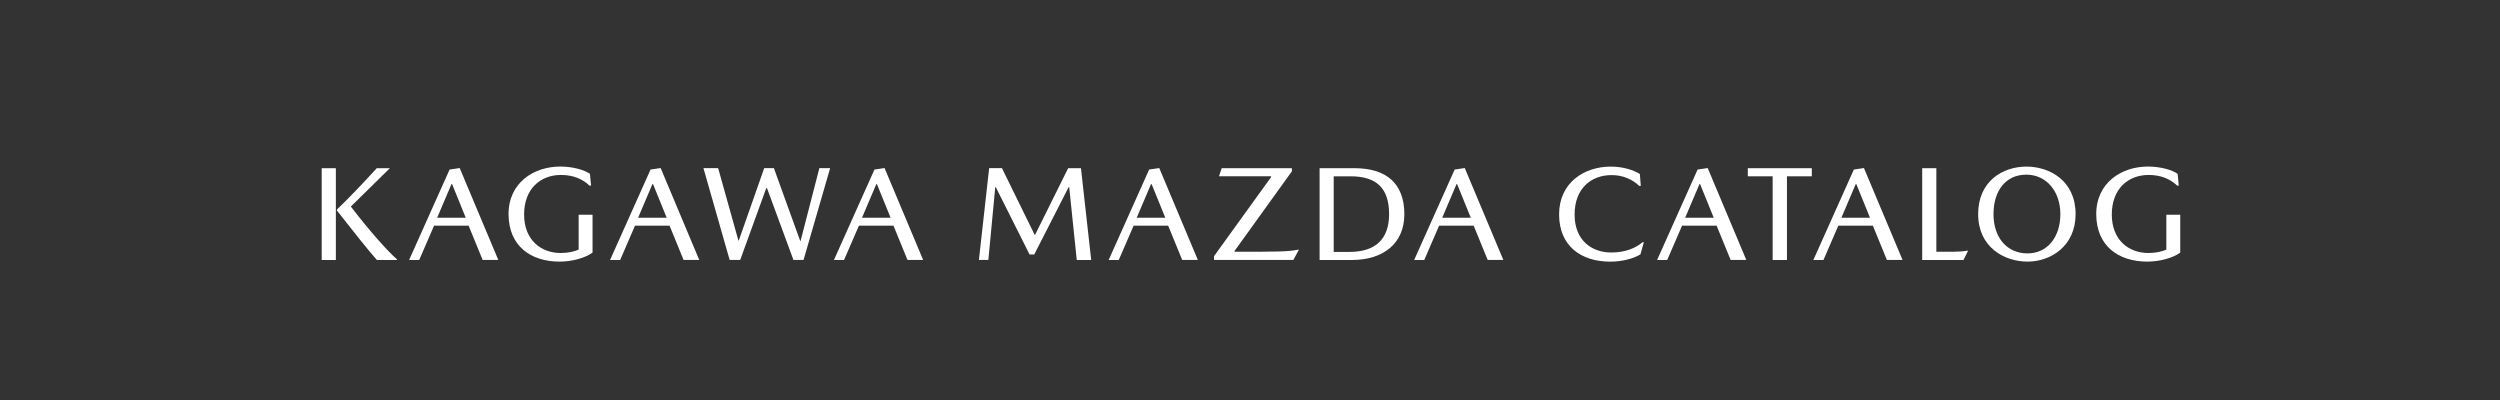 <?xml version="1.0" encoding="UTF-8"?><svg id="b" xmlns="http://www.w3.org/2000/svg" width="500" height="80" viewBox="0 0 500 80"><rect x="0" y="0" width="500" height="80" fill="#333333" stroke="none"/><defs><style>.d{fill:none;}.d,.e{stroke-width:0px;}.e{fill:#fff;}</style></defs><g id="c"><path class="e" d="m67.17,52h-2.83v-18.36h2.83v18.36Zm8.18-18.36h2.62l-7.8,7.67c3.78,4.94,7.51,9.1,9.21,10.53v.16h-4c-1.94-2.19-4.46-5.4-7.99-9.88v-.22c2.73-2.62,5.45-5.51,7.96-8.26Z"/><path class="e" d="m86.81,45.14l-2.97,6.86h-2.02l8.1-18.09,2.02-.3,7.72,18.38h-3.13l-2.81-6.86h-6.91Zm6.34-1.59l-2.73-6.72h-.13l-2.86,6.72h5.72Z"/><path class="e" d="m101.71,42.87c-.03-6.32,5.05-9.56,10.34-9.56,2.46,0,4.81.65,5.94,1.46l.22,2.35h-.32c-1.4-1.35-3.29-2.13-5.7-2.13-4.11,0-7.37,2.78-7.37,7.91s3.4,7.7,7.32,7.7c1.57,0,2.78-.32,3.59-.68v-6.97h2.78v7.56c-1.38,1.05-4.05,1.81-6.59,1.81-5.78,0-10.18-3.13-10.21-9.45Z"/><path class="e" d="m127,45.14l-2.97,6.86h-2.02l8.1-18.09,2.02-.3,7.72,18.38h-3.13l-2.81-6.86h-6.91Zm6.34-1.59l-2.73-6.72h-.13l-2.86,6.72h5.72Z"/><path class="e" d="m153.25,37.63l-5.21,14.36h-2.11l-5.24-18.36h2.94l4.05,14.47h.08l5.08-14.47h1.94l5.26,14.55h.08l3.75-14.55h2.16l-5.32,18.36h-2.02l-5.29-14.36h-.16Z"/><path class="e" d="m171.78,45.14l-2.97,6.86h-2.02l8.1-18.09,2.02-.3,7.72,18.38h-3.13l-2.81-6.86h-6.91Zm6.34-1.59l-2.73-6.72h-.13l-2.86,6.72h5.72Z"/><path class="e" d="m207.02,46.95l6.61-13.31h2.56l2.05,18.36h-2.89l-1.51-14.58h-.11l-6.88,13.47h-.94l-6.75-13.45h-.11l-1.38,14.55h-1.89l2.05-18.36h2.56l6.53,13.31h.08Z"/><path class="e" d="m226.72,45.14l-2.97,6.86h-2.02l8.1-18.09,2.02-.3,7.72,18.38h-3.13l-2.81-6.86h-6.91Zm6.34-1.59l-2.73-6.72h-.13l-2.86,6.72h5.72Z"/><path class="e" d="m258.38,33.64v.62l-11.47,15.93v.16c8.69,0,10.55,0,12.71-.41h.16l-1.11,2.05h-15.87v-.75l11.42-15.82v-.16h-10.42l.54-1.62h14.04Z"/><path class="e" d="m280.87,42.85c0,5.91-4.29,9.15-10.53,9.15h-6.42v-18.36h6.99c6.29,0,9.96,2.99,9.96,9.21Zm-3.05,0c0-5.16-2.46-7.59-7.7-7.59h-3.38v15.12h3.19c5.21,0,7.89-2.62,7.89-7.53Z"/><path class="e" d="m287.82,45.14l-2.97,6.86h-2.02l8.1-18.09,2.02-.3,7.72,18.38h-3.13l-2.81-6.86h-6.91Zm6.34-1.59l-2.73-6.72h-.13l-2.86,6.72h5.72Z"/><path class="e" d="m322.29,35.02c-4.05,0-7.37,2.67-7.37,7.89s3.48,7.59,7.34,7.59c2.78,0,4.91-.89,6.24-2.05h.27l-.67,2.4c-1.3.84-3.62,1.48-6.05,1.48-5.83,0-10.23-3.13-10.23-9.45s4.99-9.56,10.34-9.56c2.27,0,4.46.62,5.81,1.48l.19,2.38h-.32c-1.35-1.3-3.24-2.16-5.54-2.16Z"/><path class="e" d="m336.41,45.14l-2.97,6.86h-2.02l8.1-18.09,2.02-.3,7.72,18.38h-3.13l-2.81-6.86h-6.91Zm6.34-1.59l-2.73-6.72h-.13l-2.86,6.72h5.72Z"/><path class="e" d="m349.57,33.64h12.79v1.62h-4.97v16.74h-2.86v-16.74h-4.97v-1.62Z"/><path class="e" d="m367.66,45.14l-2.97,6.86h-2.02l8.1-18.09,2.02-.3,7.72,18.38h-3.13l-2.81-6.86h-6.91Zm6.34-1.59l-2.73-6.72h-.13l-2.86,6.72h5.72Z"/><path class="e" d="m393.46,50.14h.16l-.92,1.86h-8.26v-18.36h2.83v16.71h2.38c1.75,0,2.83-.03,3.81-.22Z"/><path class="e" d="m415.12,42.82c0,6.37-4.94,9.5-9.61,9.5s-9.88-2.89-9.88-9.5,4.94-9.5,9.66-9.5,9.83,2.89,9.83,9.5Zm-3.05,0c0-4.54-2.78-7.89-6.81-7.89s-6.56,3.11-6.56,7.89,2.75,7.86,6.81,7.86c3.84,0,6.56-3.11,6.56-7.86Z"/><path class="e" d="m419.25,42.87c-.03-6.32,5.05-9.56,10.34-9.56,2.46,0,4.81.65,5.94,1.46l.22,2.35h-.32c-1.4-1.35-3.29-2.13-5.7-2.13-4.11,0-7.37,2.78-7.37,7.91s3.4,7.7,7.32,7.7c1.57,0,2.78-.32,3.59-.68v-6.97h2.78v7.56c-1.38,1.05-4.05,1.81-6.59,1.81-5.78,0-10.18-3.13-10.21-9.45Z"/><rect class="d" width="500" height="80"/></g></svg>